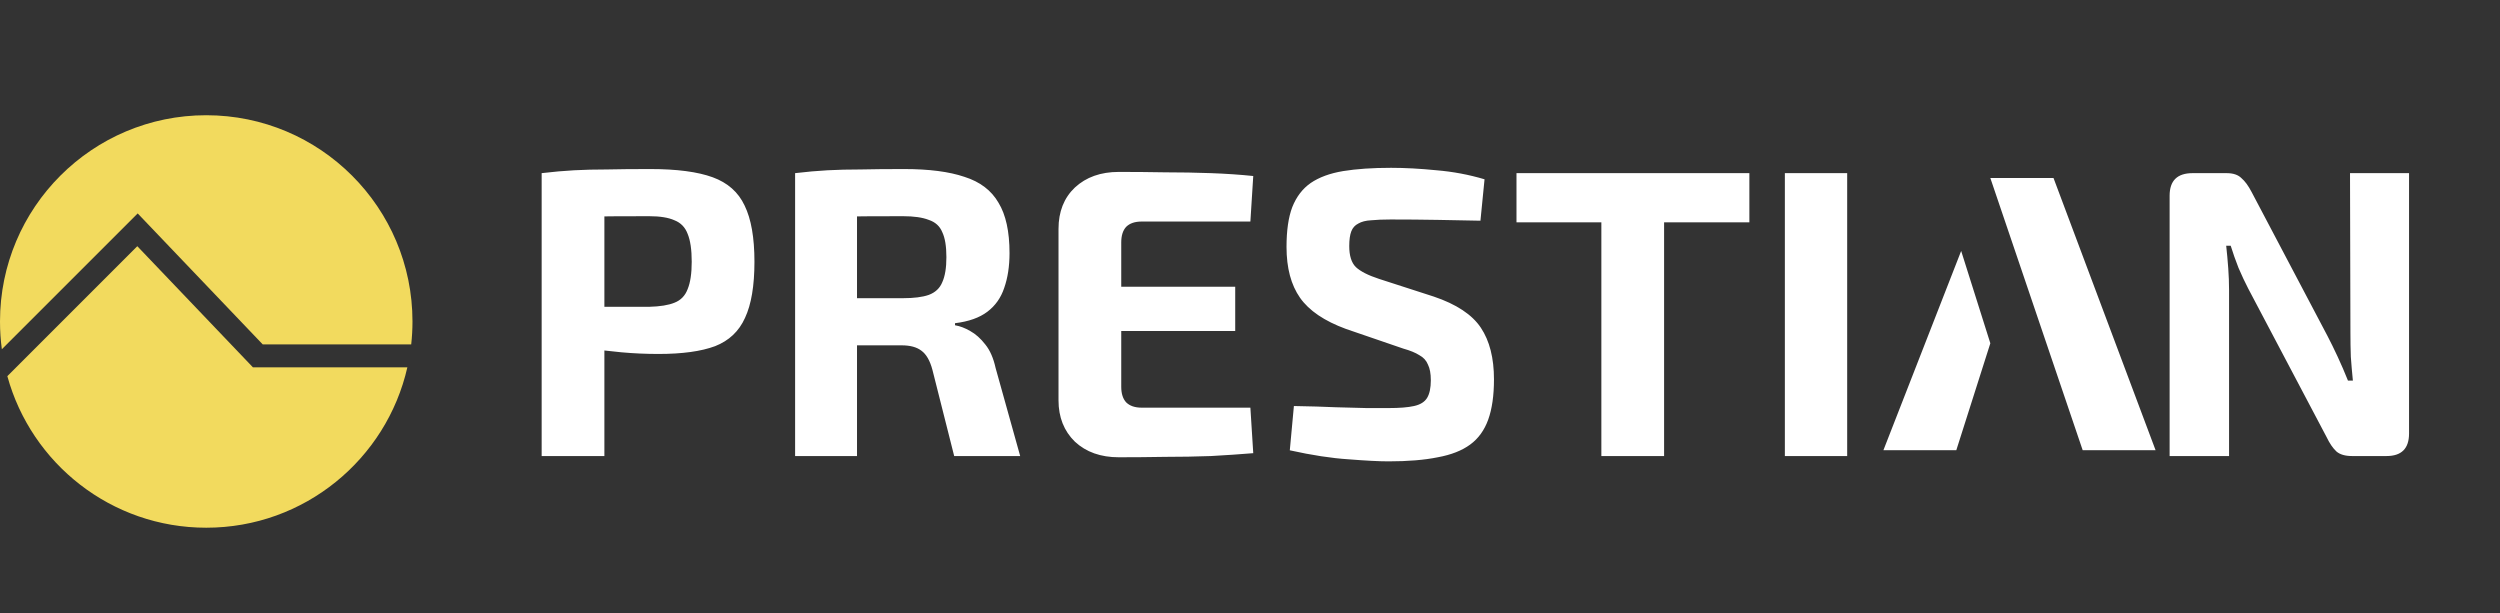 <svg width="163" height="40" viewBox="0 0 163 40" fill="none" xmlns="http://www.w3.org/2000/svg">
<rect x="0" y="0" width="163" height="40" fill="#333333" stroke="none"/>
<path d="M42.4 11.022C44.129 11.022 45.483 11.2 46.463 11.556C47.444 11.913 48.139 12.528 48.548 13.401C48.976 14.274 49.19 15.495 49.19 17.063C49.19 18.631 48.985 19.852 48.575 20.725C48.183 21.599 47.533 22.213 46.624 22.57C45.715 22.909 44.485 23.078 42.935 23.078C42.115 23.078 41.313 23.042 40.529 22.971C39.745 22.9 39.014 22.81 38.337 22.703C37.66 22.597 37.081 22.49 36.599 22.383C36.118 22.258 35.789 22.142 35.61 22.035L35.691 20.004C36.742 20.004 37.829 20.004 38.952 20.004C40.092 20.004 41.215 20.004 42.32 20.004C43.033 19.986 43.585 19.897 43.977 19.736C44.387 19.576 44.672 19.282 44.833 18.854C45.011 18.427 45.1 17.829 45.1 17.063C45.1 16.279 45.011 15.673 44.833 15.245C44.672 14.818 44.387 14.524 43.977 14.363C43.585 14.185 43.033 14.096 42.32 14.096C40.681 14.096 39.273 14.105 38.096 14.123C36.92 14.141 36.127 14.176 35.717 14.23L35.316 11.289C36.065 11.2 36.769 11.138 37.428 11.102C38.088 11.066 38.8 11.049 39.567 11.049C40.351 11.031 41.295 11.022 42.4 11.022ZM39.406 11.289V29.734H35.316V11.289H39.406ZM58.951 11.022C60.573 11.022 61.883 11.191 62.881 11.53C63.897 11.851 64.636 12.412 65.1 13.214C65.581 13.998 65.821 15.094 65.821 16.502C65.821 17.357 65.706 18.115 65.474 18.774C65.26 19.416 64.895 19.932 64.378 20.324C63.861 20.716 63.157 20.966 62.266 21.073V21.207C62.587 21.26 62.916 21.385 63.255 21.581C63.611 21.777 63.941 22.071 64.244 22.463C64.547 22.837 64.77 23.345 64.912 23.987L66.516 29.734H62.213L60.796 24.12C60.635 23.514 60.395 23.096 60.074 22.864C59.771 22.632 59.343 22.516 58.791 22.516C57.579 22.516 56.554 22.516 55.717 22.516C54.897 22.499 54.202 22.481 53.632 22.463C53.079 22.445 52.58 22.427 52.135 22.41L52.215 19.442H58.871C59.584 19.442 60.145 19.371 60.555 19.228C60.983 19.068 61.277 18.792 61.437 18.4C61.616 18.008 61.705 17.464 61.705 16.769C61.705 16.056 61.616 15.513 61.437 15.139C61.277 14.746 60.983 14.479 60.555 14.337C60.145 14.176 59.584 14.096 58.871 14.096C57.196 14.096 55.779 14.105 54.621 14.123C53.462 14.141 52.669 14.167 52.242 14.203L51.841 11.289C52.589 11.2 53.293 11.138 53.953 11.102C54.612 11.066 55.334 11.049 56.118 11.049C56.902 11.031 57.846 11.022 58.951 11.022ZM55.877 11.289V29.734H51.841V11.289H55.877ZM72.944 11.209C73.942 11.209 74.949 11.218 75.965 11.236C76.981 11.236 77.979 11.254 78.959 11.289C79.939 11.325 80.857 11.387 81.712 11.476L81.525 14.444H74.441C73.996 14.444 73.657 14.559 73.425 14.791C73.212 15.023 73.105 15.361 73.105 15.807V25.216C73.105 25.662 73.212 26 73.425 26.232C73.657 26.464 73.996 26.58 74.441 26.58H81.525L81.712 29.547C80.857 29.618 79.939 29.68 78.959 29.734C77.979 29.77 76.981 29.787 75.965 29.787C74.949 29.805 73.942 29.814 72.944 29.814C71.768 29.814 70.815 29.476 70.084 28.798C69.371 28.103 69.015 27.203 69.015 26.098V14.925C69.015 13.802 69.371 12.902 70.084 12.225C70.815 11.548 71.768 11.209 72.944 11.209ZM69.496 18.694H80.536V21.581H69.496V18.694ZM90.697 10.942C91.606 10.942 92.595 10.995 93.664 11.102C94.734 11.191 95.776 11.387 96.792 11.69L96.525 14.39C95.741 14.372 94.823 14.354 93.771 14.337C92.72 14.319 91.686 14.31 90.671 14.31C90.171 14.31 89.744 14.328 89.387 14.363C89.049 14.381 88.773 14.452 88.559 14.577C88.345 14.684 88.193 14.853 88.104 15.085C88.015 15.317 87.971 15.637 87.971 16.047C87.971 16.671 88.113 17.126 88.398 17.411C88.701 17.696 89.209 17.954 89.922 18.186L93.477 19.335C94.956 19.834 95.981 20.512 96.551 21.367C97.122 22.222 97.407 23.345 97.407 24.735C97.407 25.787 97.282 26.66 97.033 27.355C96.783 28.05 96.391 28.593 95.856 28.985C95.322 29.378 94.618 29.654 93.745 29.814C92.871 29.992 91.802 30.081 90.537 30.081C89.931 30.081 89.067 30.037 87.944 29.948C86.821 29.877 85.538 29.68 84.095 29.36L84.362 26.473C85.413 26.491 86.322 26.517 87.088 26.553C87.873 26.571 88.541 26.588 89.093 26.606C89.646 26.606 90.127 26.606 90.537 26.606C91.25 26.606 91.802 26.562 92.194 26.473C92.604 26.384 92.889 26.205 93.05 25.938C93.21 25.671 93.29 25.288 93.29 24.789C93.29 24.361 93.228 24.022 93.103 23.773C92.996 23.506 92.809 23.3 92.542 23.158C92.292 22.998 91.945 22.855 91.499 22.73L87.757 21.447C86.349 20.93 85.351 20.253 84.763 19.416C84.175 18.578 83.881 17.473 83.881 16.101C83.881 15.032 84.005 14.167 84.255 13.508C84.522 12.831 84.923 12.305 85.458 11.931C86.01 11.556 86.714 11.298 87.57 11.155C88.443 11.013 89.485 10.942 90.697 10.942ZM108.499 11.289V29.734H104.409V11.289H108.499ZM114.059 11.289V14.497H98.875V11.289H114.059ZM120.436 11.289V29.734H116.373V11.289H120.436ZM157.07 11.289V28.264C157.07 29.244 156.58 29.734 155.6 29.734H153.354C152.909 29.734 152.57 29.636 152.339 29.44C152.107 29.226 151.893 28.914 151.697 28.504L146.591 18.828C146.378 18.418 146.164 17.963 145.95 17.464C145.754 16.965 145.585 16.484 145.442 16.021H145.148C145.201 16.502 145.246 16.992 145.282 17.491C145.317 17.972 145.335 18.453 145.335 18.934V29.734H141.459V12.759C141.459 11.779 141.958 11.289 142.956 11.289H145.175C145.602 11.289 145.923 11.396 146.137 11.61C146.369 11.806 146.591 12.109 146.805 12.519L151.751 21.902C151.964 22.311 152.187 22.766 152.419 23.265C152.651 23.764 152.873 24.281 153.087 24.815H153.408C153.354 24.281 153.31 23.764 153.274 23.265C153.256 22.748 153.248 22.24 153.248 21.741L153.221 11.289H157.07Z" fill="white"/>
<path d="M135.791 29.354L129.77 11.607H133.889L140.544 29.354H135.791Z" fill="white"/>
<path d="M122.798 29.354L127.868 16.361L129.77 22.382L127.551 29.354H122.798Z" fill="white"/>
<path d="M16.269 23.717L16.489 23.949H26.56C25.201 29.936 19.845 34.407 13.446 34.407C7.255 34.407 2.041 30.221 0.479 24.526L8.952 16.052L16.269 23.717ZM13.446 7.513C20.872 7.513 26.893 13.533 26.894 20.959C26.894 21.465 26.865 21.964 26.811 22.455H17.13L9.505 14.468L8.978 13.915L0.121 22.77C0.041 22.178 0 21.573 0 20.959C0 13.533 6.02 7.513 13.446 7.513Z" fill="#F2DA5E"/>
</svg>
